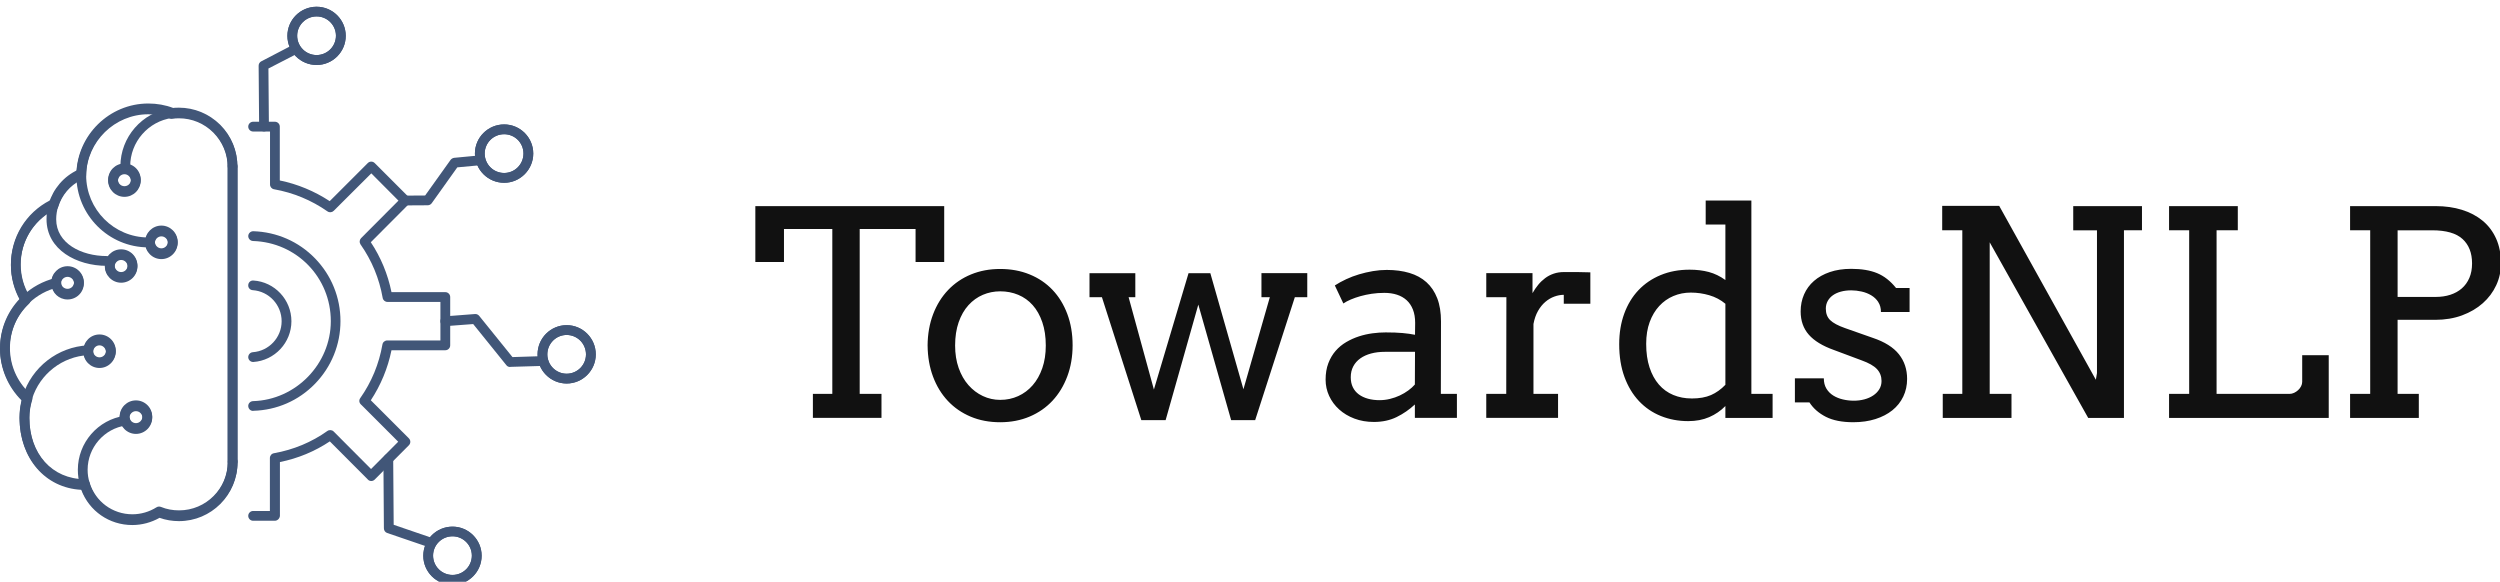 <svg xmlns="http://www.w3.org/2000/svg" viewBox="-4 0 374 87"><g fill="#415678" transform="matrix(0.183,0,0,0.183,-6.373,-2.559)"><g xmlns="http://www.w3.org/2000/svg"><g><g><g><g class="tl-right"><path d="M476.2,327.5c-13.1,0-23.8-10.7-23.8-23.8c0-13.2,10.7-23.9,23.8-23.9s23.8,10.7,23.8,23.9       C500,316.8,489.3,327.5,476.2,327.5z M476.2,287.8c-8.7,0-15.8,7.1-15.8,15.9c0,8.7,7.1,15.8,15.8,15.8s15.8-7.1,15.8-15.8       C492,294.9,484.9,287.8,476.2,287.8z"></path></g><g class="tl-right"><path d="M425.1,163.4c-13.2,0-23.9-10.7-23.9-23.9c0-13.1,10.7-23.8,23.9-23.8c13.1,0,23.8,10.7,23.8,23.8       C448.9,152.6,438.2,163.4,425.1,163.4z M425.1,123.7c-8.8,0-15.9,7.1-15.9,15.8c0,8.8,7.1,15.9,15.9,15.9       c8.7,0,15.8-7.1,15.8-15.9C440.9,130.7,433.8,123.7,425.1,123.7z"></path></g><g class="tl-right"><path d="M382.9,492.1c-13.2,0-23.9-10.7-23.9-23.8s10.7-23.8,23.9-23.8c13.1,0,23.8,10.7,23.8,23.8S396,492.1,382.9,492.1z        M382.9,452.4c-8.8,0-15.9,7.1-15.9,15.8s7.1,15.8,15.9,15.8c8.7,0,15.8-7.1,15.8-15.8S391.6,452.4,382.9,452.4z"></path></g><g class="tl-right"><path d="M271.8,67.1c-13.2,0-23.9-10.7-23.9-23.8s10.7-23.8,23.9-23.8c13.1,0,23.8,10.7,23.8,23.8       C295.6,56.4,284.9,67.1,271.8,67.1z M271.8,27.4c-8.8,0-15.9,7.1-15.9,15.8c0,8.7,7.1,15.8,15.9,15.8c8.7,0,15.8-7.1,15.8-15.8       C287.6,34.5,280.5,27.4,271.8,27.4z"></path></g><g class="tl-left"><path d="M121.1,443.2c-18.8,0-35.2-11.4-41.7-28.8C50,412.9,29,388.8,29,355.9c0-4.9,0.6-9.8,1.8-14.4       c-11.3-11.1-17.8-26.4-17.8-42.1c0-15.2,5.7-29.5,16.1-40.4c-4.7-8.6-7.2-18.3-7.2-28.1c0-22.2,12.2-42.2,31.9-52.3       c3.9-10.6,11.6-19.3,21.8-24.4c2.1-30.4,27.8-54.7,58.6-54.7c7,0,13.8,1.2,20.2,3.6c1.5-0.2,3.1-0.3,4.9-0.3       c12.7,0,24.7,5,33.8,14c9.1,9.1,14,21.1,14,33.9v241.5c0,26.4-21.5,47.8-47.8,47.8c-5.5,0-10.9-0.9-15.9-2.7       C136.6,441.1,129,443.2,121.1,443.2z M36.3,335.7l0.3,0.1c1,0.3,1.9,1,2.4,2c0.5,0.9,0.6,2.1,0.3,3.1c-1.5,4.8-2.3,9.8-2.3,15       c0,29.8,18.7,50.6,45.4,50.6c1.8,0,3.3,1.2,3.8,2.8c4.7,15.5,18.7,25.9,34.9,25.9c7,0,13.8-2,19.7-5.7c1.1-0.7,2.5-0.8,3.7-0.3       c4.6,1.9,9.6,2.8,14.8,2.8c22,0,39.8-17.9,39.8-39.8V150.6c0-10.6-4.2-20.6-11.7-28.2c-7.5-7.5-17.5-11.7-28.1-11.7       c-2,0-3.7,0.1-5.3,0.4c-1,0.2-2.1,0-3-0.7c-0.2-0.1-0.3-0.2-0.4-0.3c-5.2-1.8-10.7-2.7-16.4-2.7c-27.5,0-50.3,22.4-50.8,49.8       c0,2.2-1.8,3.9-4,3.9h-0.1c-9.1,4.5-15.9,12.5-18.8,22.2c-0.6,1.9-2.4,3.1-4.3,2.8c-16.4,8.9-26.5,25.9-26.5,44.6       c0,9.1,2.4,17.7,7,25.7l0.1,0.1c0.8,0.8,1.2,1.8,1.2,2.9c0,1.1-0.5,2.1-1.3,2.9c-10.3,9.7-15.9,22.8-15.9,37       C20.9,313.2,26.4,326,36.3,335.7z M124.1,368.7c-7.3,0-13.3-6-13.3-13.3c0-7.3,5.9-13.3,13.3-13.3s13.3,5.9,13.3,13.3       C137.4,362.7,131.4,368.7,124.1,368.7z M124.1,350.1c-2.9,0-5.3,2.4-5.3,5.3c0,2.9,2.4,5.3,5.3,5.3s5.3-2.4,5.3-5.3       C129.4,352.5,127,350.1,124.1,350.1z M94.3,314.8c-7.3,0-13.2-5.9-13.2-13.3c0-7.3,5.9-13.3,13.2-13.3c7.3,0,13.3,6,13.3,13.3       C107.5,308.8,101.6,314.8,94.3,314.8z M94.3,296.3c-2.9,0-5.2,2.4-5.2,5.3c0,3,2.3,5.3,5.2,5.3c2.9,0,5.3-2.3,5.3-5.3       C99.5,298.7,97.1,296.3,94.3,296.3z M68.2,258.8c-7,0-12.7-5.3-13.2-12.2c-0.1-0.5-0.1-0.8-0.1-1c0-7.3,6-13.3,13.3-13.3       c7.3,0,13.3,5.9,13.3,13.3S75.5,258.8,68.2,258.8z M62.8,245.4c0,0.2,0,0.3,0.1,0.5c0.1,2.8,2.4,5,5.3,5c2.9,0,5.3-2.4,5.3-5.3       c0-2.9-2.4-5.3-5.3-5.3C65.3,240.3,63,242.6,62.8,245.4z M112,245.1c-7.3,0-13.3-6-13.3-13.3c0-7.3,5.9-13.3,13.3-13.3       c7.3,0,13.3,5.9,13.3,13.3C125.3,239.2,119.3,245.1,112,245.1z M112,226.5c-2.9,0-5.3,2.4-5.3,5.3c0,2.9,2.4,5.3,5.3,5.3       c2.9,0,5.3-2.4,5.3-5.3C117.3,228.9,114.9,226.5,112,226.5z M144.9,225.8c-7.3,0-13.3-6-13.3-13.3c0-7.3,6-13.3,13.3-13.3       c7.3,0,13.3,6,13.3,13.3C158.2,219.8,152.2,225.8,144.9,225.8z M144.9,207.2c-2.9,0-5.3,2.4-5.3,5.3c0,2.9,2.4,5.3,5.3,5.3       c2.9,0,5.3-2.4,5.3-5.3C150.2,209.6,147.8,207.2,144.9,207.2z M114.7,174.9c-7.3,0-13.3-5.9-13.3-13.2       c0-7.3,5.9-13.3,13.3-13.3s13.3,6,13.3,13.3C127.9,169,122,174.9,114.7,174.9z M114.7,156.4c-2.9,0-5.3,2.4-5.3,5.3       c0,2.9,2.4,5.2,5.3,5.2c2.9,0,5.3-2.3,5.3-5.2C119.9,158.8,117.6,156.4,114.7,156.4z"></path></g></g><g><g class="tl-right"><path d="M237.6,439.7h-17.7c-2.2,0-4-1.8-4-4s1.8-4,4-4h13.7v-43.3c0-1.9,1.4-3.6,3.3-3.9c16.1-2.9,30.8-9,43.7-18.2       c1.6-1.1,3.8-0.9,5.1,0.4l30.6,30.7l22.2-22.3l-30.6-30.6c-1.4-1.4-1.6-3.5-0.4-5.1c9.2-13.1,15.3-27.8,18.1-43.8       c0.3-1.9,2-3.3,3.9-3.3H373v-31.5h-43.3c-1.9,0-3.6-1.4-3.9-3.3c-2.8-15.9-8.9-30.6-18.1-43.7c-1.1-1.6-0.9-3.7,0.4-5.1       l30.6-30.7l-22.2-22.3l-30.7,30.6c-1.4,1.4-3.5,1.6-5.1,0.5c-13.2-9.2-27.9-15.3-43.7-18.1c-1.9-0.3-3.3-2-3.3-3.9v-43.3h-13.8       c-2.2,0-4-1.8-4-4s1.8-4,4-4h17.8c2.2,0,4,1.8,4,4v44c14.6,3,28.2,8.7,40.8,16.9l31.1-31.1c1.6-1.6,4.1-1.6,5.7,0l27.9,27.9       c1.6,1.6,1.6,4.1,0,5.6L316.1,212c8.2,12.4,13.9,26.1,16.9,40.8h44c2.2,0,4,1.8,4,4v39.5c0,2.2-1.8,4-4,4h-44       c-3,14.7-8.7,28.4-16.9,40.9l31.1,31.1c1.6,1.6,1.6,4.1,0,5.7l-27.9,28c-0.8,0.8-1.8,1.2-2.8,1.2c0,0,0,0,0,0       c-1.1,0-2.1-0.4-2.8-1.2l-31.1-31.2c-12.3,8.2-26,13.9-40.8,16.9v44C241.6,437.9,239.8,439.7,237.6,439.7z"></path></g><g class="tl-right"><path d="M219.9,349.9c-2.2,0-3.9-1.7-4-3.9c-0.1-2.2,1.7-4,3.9-4.1c35-1,63.6-30.3,63.6-65.4c0-35.7-27.9-64.4-63.6-65.5       c-2.2-0.1-3.9-1.9-3.9-4.1c0.1-2.2,1.9-3.9,4.1-3.9c19.2,0.6,37.1,8.4,50.5,22.2c13.4,13.8,20.8,32,20.8,51.3       c0,19.2-7.4,37.4-20.8,51.2c-13.4,13.8-31.3,21.6-50.5,22.1C220,349.9,219.9,349.9,219.9,349.9z"></path></g><g class="tl-right"><path d="M219.9,309.9c-2.1,0-3.8-1.6-4-3.7c-0.1-2.2,1.5-4.1,3.7-4.3c13.2-0.9,23.6-12,23.6-25.3c0-13.4-10.4-24.5-23.6-25.4       c-2.2-0.1-3.9-2-3.7-4.2c0.1-2.2,2-3.9,4.2-3.7c17.4,1.1,31.1,15.7,31.1,33.3c0,17.5-13.7,32.1-31.1,33.3       C220.1,309.9,220,309.9,219.9,309.9z"></path></g><g class="tl-left"><path d="M121.1,442.4c-19.7,0-36.9-12.7-42.6-31.5c-1.3-4.1-1.9-8.4-1.9-12.9c0-22.1,16.4-41,38.3-44.1       c2.2-0.3,4.2,1.2,4.5,3.4c0.3,2.2-1.2,4.2-3.4,4.5c-17.9,2.5-31.4,18.1-31.4,36.2c0,3.7,0.5,7.2,1.6,10.5       c4.7,15.5,18.8,25.9,35,25.9c7,0,13.8-2,19.7-5.7c1.1-0.7,2.5-0.8,3.7-0.3c4.6,1.9,9.6,2.8,14.8,2.8c22,0,39.8-17.9,39.8-39.8       c0-2.2,1.8-4,4-4s4,1.8,4,4c0,26.4-21.5,47.8-47.8,47.8c-5.5,0-10.9-0.9-15.9-2.7C136.6,440.4,129,442.4,121.1,442.4z"></path></g><g class="tl-left"><path d="M203.1,153.9c-2.2,0-4-1.8-4-4c0-10.6-4.2-20.6-11.7-28.2c-7.5-7.5-17.5-11.7-28.1-11.7c-2,0-3.7,0.1-5.3,0.4       c-0.1,0-0.1,0-0.2,0c-19.6,2.7-34.4,19.6-34.4,39.5c0,2.2-1.8,4-4,4s-4-1.8-4-4c0-23.8,17.7-44.1,41.2-47.4       c2-0.4,4.1-0.5,6.6-0.5c12.7,0,24.7,5,33.8,14c9.1,9.1,14,21.1,14,33.9C207.1,152.1,205.3,153.9,203.1,153.9z"></path></g><g class="tl-left"><path d="M82.3,413.7c-30.9,0-53.4-24.6-53.4-58.6c0-6,0.9-11.9,2.7-17.5c7.3-23.5,28.7-40.1,53.2-41.3c2.2-0.1,4.1,1.6,4.2,3.8       s-1.6,4.1-3.8,4.2c-21.2,1-39.7,15.4-46,35.7c-1.5,4.8-2.3,9.8-2.3,15.1c0,29.8,18.7,50.6,45.4,50.6c2.2,0,4,1.8,4,4       S84.6,413.7,82.3,413.7z"></path></g><g class="tl-left"><path d="M34.3,342.5c-1,0-2-0.4-2.7-1.1c-11.8-11.1-18.6-26.8-18.6-42.8c0-16.4,6.6-31.6,18.5-42.8c7.4-7,16.6-12,26.6-14.5       c2.1-0.5,4.3,0.8,4.8,2.9c0.5,2.1-0.8,4.3-2.9,4.8c-8.6,2.1-16.5,6.4-23,12.5c-10.3,9.7-15.9,22.8-15.9,37       c0,14.1,5.7,27.2,16.1,37c1.6,1.5,1.7,4,0.2,5.7C36.4,342.1,35.3,342.5,34.3,342.5z"></path></g><g class="tl-left"><path d="M33.7,262.2c-1.4,0-2.7-0.7-3.4-1.9c-5.5-9.2-8.4-19.6-8.4-30.2c0-22.2,12.2-42.2,31.9-52.3c2-1,4.4-0.2,5.4,1.7       c1,2,0.2,4.4-1.7,5.4c-17,8.7-27.6,26.1-27.6,45.2c0,9.3,2.4,18.1,7.3,26.1c1.1,1.9,0.5,4.4-1.4,5.5       C35.1,262.1,34.4,262.2,33.7,262.2z"></path></g><g class="tl-left"><path d="M134.2,216.2c-32.4,0-58.8-26.4-58.8-58.8v-1c0.6-31.9,26.9-57.8,58.8-57.8c7.1,0,14,1.2,20.5,3.7       c2.1,0.8,3.1,3.1,2.3,5.2c-0.8,2.1-3.1,3.1-5.2,2.3c-5.6-2.1-11.5-3.2-17.6-3.2c-27.5,0-50.3,22.4-50.8,49.8v0.9       c0,28,22.8,50.8,50.8,50.8c2.2,0,4,1.8,4,4S136.4,216.2,134.2,216.2z"></path></g><g class="tl-left"><path d="M100.2,231.3c-24.5,0-49.2-13.1-49.2-38.1c0-4.4,0.6-8.8,1.9-12.9c3.6-12.1,12.3-22.2,23.8-27.5c2-0.9,4.4-0.1,5.3,2       c0.9,2,0.1,4.4-2,5.3c-9.5,4.4-16.6,12.6-19.5,22.6c-1,3.3-1.6,7-1.6,10.5c0,19.8,20.7,30.1,41.2,30.1c2.2,0,4,1.8,4,4       S102.4,231.3,100.2,231.3z"></path></g><g class="tl-left"><path d="M203.1,395.3c-2.2,0-4-1.8-4-4V149.9c0-2.2,1.8-4,4-4s4,1.8,4,4v241.5C207.1,393.5,205.3,395.3,203.1,395.3z"></path></g><g class="tl-left"><path d="M144.9,225c-7.3,0-13.3-5.9-13.3-13.3c0-7.3,6-13.3,13.3-13.3c7.3,0,13.3,6,13.3,13.3C158.2,219.1,152.2,225,144.9,225       z M144.9,206.4c-2.9,0-5.3,2.4-5.3,5.3c0,2.9,2.4,5.3,5.3,5.3c2.9,0,5.3-2.4,5.3-5.3C150.2,208.8,147.8,206.4,144.9,206.4z"></path></g><g class="tl-left"><path d="M114.7,174.1c-7.3,0-13.3-5.9-13.3-13.2c0-7.3,5.9-13.3,13.3-13.3s13.3,5.9,13.3,13.3       C127.9,168.2,122,174.1,114.7,174.1z M114.7,155.7c-2.9,0-5.3,2.4-5.3,5.3c0,2.9,2.4,5.2,5.3,5.2s5.3-2.3,5.3-5.2       C119.9,158,117.6,155.7,114.7,155.7z"></path></g><g class="tl-left"><path d="M112,244.4c-7.3,0-13.3-6-13.3-13.3c0-7.3,5.9-13.3,13.3-13.3c7.3,0,13.3,5.9,13.3,13.3       C125.3,238.4,119.3,244.4,112,244.4z M112,225.8c-2.9,0-5.3,2.4-5.3,5.3c0,2.9,2.4,5.3,5.3,5.3c2.9,0,5.3-2.4,5.3-5.3       C117.3,228.1,114.9,225.8,112,225.8z"></path></g><g class="tl-left"><path d="M68.2,258.1c-7,0-12.7-5.3-13.2-12.2c-0.1-0.5-0.1-0.8-0.1-1c0-7.3,6-13.3,13.3-13.3c7.3,0,13.3,5.9,13.3,13.3       C81.4,252.1,75.5,258.1,68.2,258.1z M62.8,244.6c0,0.2,0,0.3,0.1,0.5c0.1,2.8,2.4,5,5.3,5c2.9,0,5.3-2.4,5.3-5.3       s-2.4-5.3-5.3-5.3C65.3,239.6,63,241.8,62.8,244.6z"></path></g><g class="tl-left"><path d="M94.3,314c-7.3,0-13.2-5.9-13.2-13.3s5.9-13.3,13.2-13.3c7.3,0,13.3,5.9,13.3,13.3S101.6,314,94.3,314z M94.3,295.5       c-2.9,0-5.2,2.4-5.2,5.3c0,3,2.3,5.3,5.2,5.3c2.9,0,5.3-2.3,5.3-5.3C99.5,297.9,97.1,295.5,94.3,295.5z"></path></g><g class="tl-left"><path d="M124.1,367.9c-7.3,0-13.3-6-13.3-13.3c0-7.3,5.9-13.3,13.3-13.3c7.3,0,13.3,5.9,13.3,13.3       C137.4,361.9,131.4,367.9,124.1,367.9z M124.1,349.3c-2.9,0-5.3,2.4-5.3,5.3c0,2.9,2.4,5.3,5.3,5.3s5.3-2.4,5.3-5.3       C129.4,351.7,127,349.3,124.1,349.3z"></path></g><g class="tl-right"><path d="M228.8,121.4c-2.2,0-4-1.8-4-4l-0.4-49.7c0-1.5,0.8-2.9,2.2-3.6l24.2-12.6c2-1,4.4-0.3,5.4,1.7c1,2,0.3,4.4-1.7,5.4       l-22.1,11.4l0.4,47.2C232.8,119.6,231,121.4,228.8,121.4C228.8,121.4,228.8,121.4,228.8,121.4z"></path></g><g class="tl-right"><path d="M271.8,67.1c-13.2,0-23.9-10.7-23.9-23.8s10.7-23.8,23.9-23.8c13.1,0,23.8,10.7,23.8,23.8       C295.6,56.4,284.9,67.1,271.8,67.1z M271.8,27.4c-8.8,0-15.9,7.1-15.9,15.8c0,8.7,7.1,15.8,15.9,15.8c8.7,0,15.8-7.1,15.8-15.8       C287.6,34.5,280.5,27.4,271.8,27.4z"></path></g><g class="tl-right"><path d="M344.3,181.9c-2.2,0-4-1.8-4-4c0-2.2,1.8-4,4-4l16.2-0.1l20.8-29.1c0.7-0.9,1.7-1.5,2.9-1.7l19-1.8       c2.2-0.2,4.2,1.4,4.4,3.6c0.2,2.2-1.4,4.2-3.6,4.4l-17.2,1.6l-20.9,29.3c-0.7,1-2,1.7-3.2,1.7L344.3,181.9       C344.3,181.9,344.3,181.9,344.3,181.9z"></path></g><g class="tl-right"><path d="M425.1,163.4c-13.2,0-23.9-10.7-23.9-23.9c0-13.1,10.7-23.8,23.9-23.8c13.1,0,23.8,10.7,23.8,23.8       C448.9,152.6,438.2,163.4,425.1,163.4z M425.1,123.7c-8.8,0-15.9,7.1-15.9,15.8c0,8.8,7.1,15.9,15.9,15.9       c8.7,0,15.8-7.1,15.8-15.9C440.9,130.7,433.8,123.7,425.1,123.7z"></path></g><g class="tl-right"><path d="M430,314c-1.2,0-2.4-0.5-3.1-1.5l-27.1-33.6l-22.5,1.7c-2.2,0.2-4.1-1.5-4.3-3.7s1.5-4.1,3.7-4.3l24.6-1.9       c1.3-0.1,2.6,0.5,3.4,1.5l27.2,33.7l25.1-0.8c2.2-0.1,4.1,1.7,4.1,3.9s-1.7,4.1-3.9,4.1l-27.1,0.8C430.1,314,430,314,430,314z"></path></g><g class="tl-right"><path d="M476.2,327.5c-13.1,0-23.8-10.7-23.8-23.8c0-13.2,10.7-23.9,23.8-23.9s23.8,10.7,23.8,23.9       C500,316.8,489.3,327.5,476.2,327.5z M476.2,287.8c-8.7,0-15.8,7.1-15.8,15.9c0,8.7,7.1,15.8,15.8,15.8s15.8-7.1,15.8-15.8       C492,294.9,484.9,287.8,476.2,287.8z"></path></g><g class="tl-right"><path d="M363.3,461c-0.4,0-0.9-0.1-1.3-0.2l-32.5-11.1c-1.6-0.5-2.7-2.1-2.7-3.8l-0.4-56.8c0-2.2,1.8-4,4-4c0,0,0,0,0,0       c2.2,0,4,1.8,4,4l0.4,53.9l29.8,10.2c2.1,0.7,3.2,3,2.5,5.1C366.5,459.9,365,461,363.3,461z"></path></g><g class="tl-right"><path d="M382.9,492.1c-13.2,0-23.9-10.7-23.9-23.8s10.7-23.8,23.9-23.8c13.1,0,23.8,10.7,23.8,23.8S396,492.1,382.9,492.1z        M382.9,452.4c-8.8,0-15.9,7.1-15.9,15.8s7.1,15.8,15.9,15.8c8.7,0,15.8-7.1,15.8-15.8S391.6,452.4,382.9,452.4z"></path></g></g></g></g></g></g><g fill="#111111" class="tl-text" transform="matrix(2.14,0,0,2.14,108.143,19.718)"><path d="M4.424 18.32 l1.357 0 l0 -11.523 l-3.379 0 l0 2.305 l-2.002 0 l0 -3.906 l13.203 0 l0 3.906 l-2.002 0 l0 -2.305 l-3.906 0 l0 11.523 l1.523 0 l0 1.68 l-4.795 0 l0 -1.68 z M12.441 14.941 q0.01 -1.201 0.386 -2.188 t1.05 -1.694 t1.602 -1.089 t2.041 -0.381 q1.123 0 2.056 0.381 t1.597 1.079 t1.035 1.685 t0.371 2.188 q0 1.182 -0.371 2.173 t-1.035 1.704 t-1.597 1.108 t-2.056 0.396 q-1.143 0 -2.07 -0.391 t-1.592 -1.099 t-1.035 -1.694 t-0.381 -2.178 z M14.365 14.941 q0 0.869 0.249 1.572 t0.684 1.196 t1.006 0.762 t1.216 0.269 q0.674 0 1.255 -0.264 t1.011 -0.757 t0.674 -1.196 t0.244 -1.582 q0 -0.918 -0.244 -1.631 t-0.669 -1.191 t-1.011 -0.723 t-1.26 -0.244 q-0.645 0 -1.216 0.244 t-1.006 0.723 t-0.684 1.191 t-0.249 1.631 z M23.76 9.883 l3.203 0 l0 1.68 l-0.469 0 l1.768 6.455 l2.422 -8.135 l1.523 0 l2.314 8.115 l1.846 -6.436 l-0.586 0 l0 -1.68 l3.203 0 l0 1.68 l-0.869 0 l-2.773 8.594 l-1.68 0 l-2.295 -8.076 l-2.285 8.076 l-1.699 0 l-2.754 -8.594 l-0.869 0 l0 -1.68 z M46.504 19.062 q-0.576 0.537 -1.274 0.879 t-1.587 0.342 q-0.742 0 -1.362 -0.234 t-1.069 -0.64 t-0.698 -0.942 t-0.249 -1.143 q0 -0.645 0.19 -1.143 t0.508 -0.864 t0.742 -0.615 t0.889 -0.4 t0.947 -0.215 t0.923 -0.063 q0.703 0 1.182 0.044 t0.869 0.122 l0.01 -0.83 q0 -0.537 -0.156 -0.933 t-0.439 -0.654 t-0.679 -0.386 t-0.884 -0.127 q-0.459 0 -0.879 0.063 t-0.786 0.166 t-0.674 0.234 t-0.522 0.278 l-0.596 -1.26 q0.361 -0.234 0.791 -0.435 t0.903 -0.342 t0.967 -0.225 t0.972 -0.083 q0.879 0 1.582 0.21 t1.191 0.649 t0.752 1.118 t0.264 1.626 l-0.01 5.059 l1.123 0 l0 1.68 l-2.939 0 l0 -0.938 z M44.043 18.76 q0.361 0 0.723 -0.088 t0.684 -0.239 t0.596 -0.352 t0.459 -0.415 l0.01 -2.285 l-2.109 0 q-0.527 0 -0.962 0.117 t-0.752 0.342 t-0.493 0.557 t-0.176 0.762 q0 0.4 0.146 0.698 t0.415 0.498 t0.64 0.303 t0.82 0.103 z M58.77 12.021 l-1.855 0 l0 -0.625 q-0.322 0 -0.659 0.122 t-0.63 0.371 t-0.513 0.635 t-0.317 0.913 l0 4.883 l1.719 0 l0 1.68 l-5.019 0 l0 -1.68 l1.397 0 l0.01 -6.758 l-1.406 0 l0 -1.68 l3.232 0 l0 1.397 q0.176 -0.312 0.396 -0.581 t0.488 -0.469 t0.596 -0.312 t0.708 -0.112 l0.957 0 t0.898 0.02 l0 2.197 z M66.836 4.805 l3.193 0 l0 13.516 l1.484 0 l0 1.68 l-3.301 0 l0 -0.83 q-0.488 0.498 -1.133 0.776 t-1.465 0.278 q-1.025 0 -1.909 -0.356 t-1.533 -1.045 t-1.016 -1.69 t-0.366 -2.29 q0 -1.172 0.352 -2.134 t0.996 -1.641 t1.553 -1.055 t2.022 -0.376 q0.732 0 1.338 0.161 t1.162 0.562 l0 -3.877 l-1.377 0 l0 -1.68 z M65.85 18.643 q0.811 0 1.357 -0.239 t1.006 -0.718 l0 -5.664 q-0.488 -0.41 -1.123 -0.596 t-1.299 -0.186 q-0.645 0 -1.211 0.239 t-0.991 0.698 t-0.669 1.123 t-0.244 1.523 q0 0.938 0.234 1.65 t0.654 1.196 t1.006 0.728 t1.279 0.244 z M78.901 11.899 q-0.19 -0.288 -0.493 -0.469 t-0.674 -0.264 t-0.723 -0.083 q-0.391 0 -0.718 0.088 t-0.562 0.254 t-0.366 0.405 t-0.132 0.532 q0 0.508 0.308 0.806 t1.03 0.552 l1.943 0.684 q1.25 0.42 1.826 1.143 t0.576 1.728 q0 0.674 -0.269 1.235 t-0.762 0.957 t-1.187 0.615 t-1.543 0.22 q-1.182 0 -1.924 -0.381 t-1.143 -1.006 l-1.016 0 l0 -1.68 l2.022 0 q0 0.42 0.181 0.718 t0.479 0.483 t0.674 0.273 t0.767 0.088 q0.381 0 0.732 -0.093 t0.62 -0.273 t0.425 -0.435 t0.156 -0.576 q0 -0.488 -0.317 -0.83 t-1.079 -0.615 l-1.934 -0.723 q-1.182 -0.42 -1.753 -1.069 t-0.571 -1.626 q0 -0.645 0.239 -1.191 t0.693 -0.942 t1.108 -0.62 t1.494 -0.225 q1.084 0 1.816 0.303 t1.318 1.035 l0.947 0 l0 1.68 l-2.002 0 q0 -0.41 -0.19 -0.698 z M92.53 5.195 l4.805 0 l0 1.69 l-1.26 0 l0 13.115 l-2.5 0 l-6.885 -12.275 l0 10.596 l1.523 0 l0 1.68 l-4.805 0 l0 -1.68 l1.367 0 l0 -11.436 l-1.406 0 l0 -1.709 l3.984 0 l6.758 12.158 l0.078 -0.469 l0 -9.98 l-1.66 0 l0 -1.69 z M99.229 5.195 l4.805 0 l0 1.69 l-1.484 0 l0 11.436 l5.107 0 q0.156 0 0.312 -0.073 t0.283 -0.19 t0.205 -0.269 t0.078 -0.308 l0 -1.865 l1.855 0 l0 4.385 l-11.162 0 l0 -1.68 l1.406 0 l0 -11.436 l-1.406 0 l0 -1.69 z M111.885 5.195 l5.986 0 q0.996 0 1.831 0.259 t1.445 0.762 t0.947 1.255 t0.337 1.728 q0 0.811 -0.332 1.528 t-0.938 1.255 t-1.45 0.85 t-1.88 0.312 l-2.627 0 l0 5.176 l1.484 0 l0 1.68 l-4.805 0 l0 -1.68 l1.406 0 l0 -11.436 l-1.406 0 l0 -1.69 z M115.205 6.885 l0 4.658 l2.666 0 q0.557 0 1.021 -0.151 t0.801 -0.444 t0.527 -0.732 t0.19 -1.016 q0 -1.094 -0.664 -1.704 t-2.119 -0.61 l-2.422 0 z"></path></g></svg>
